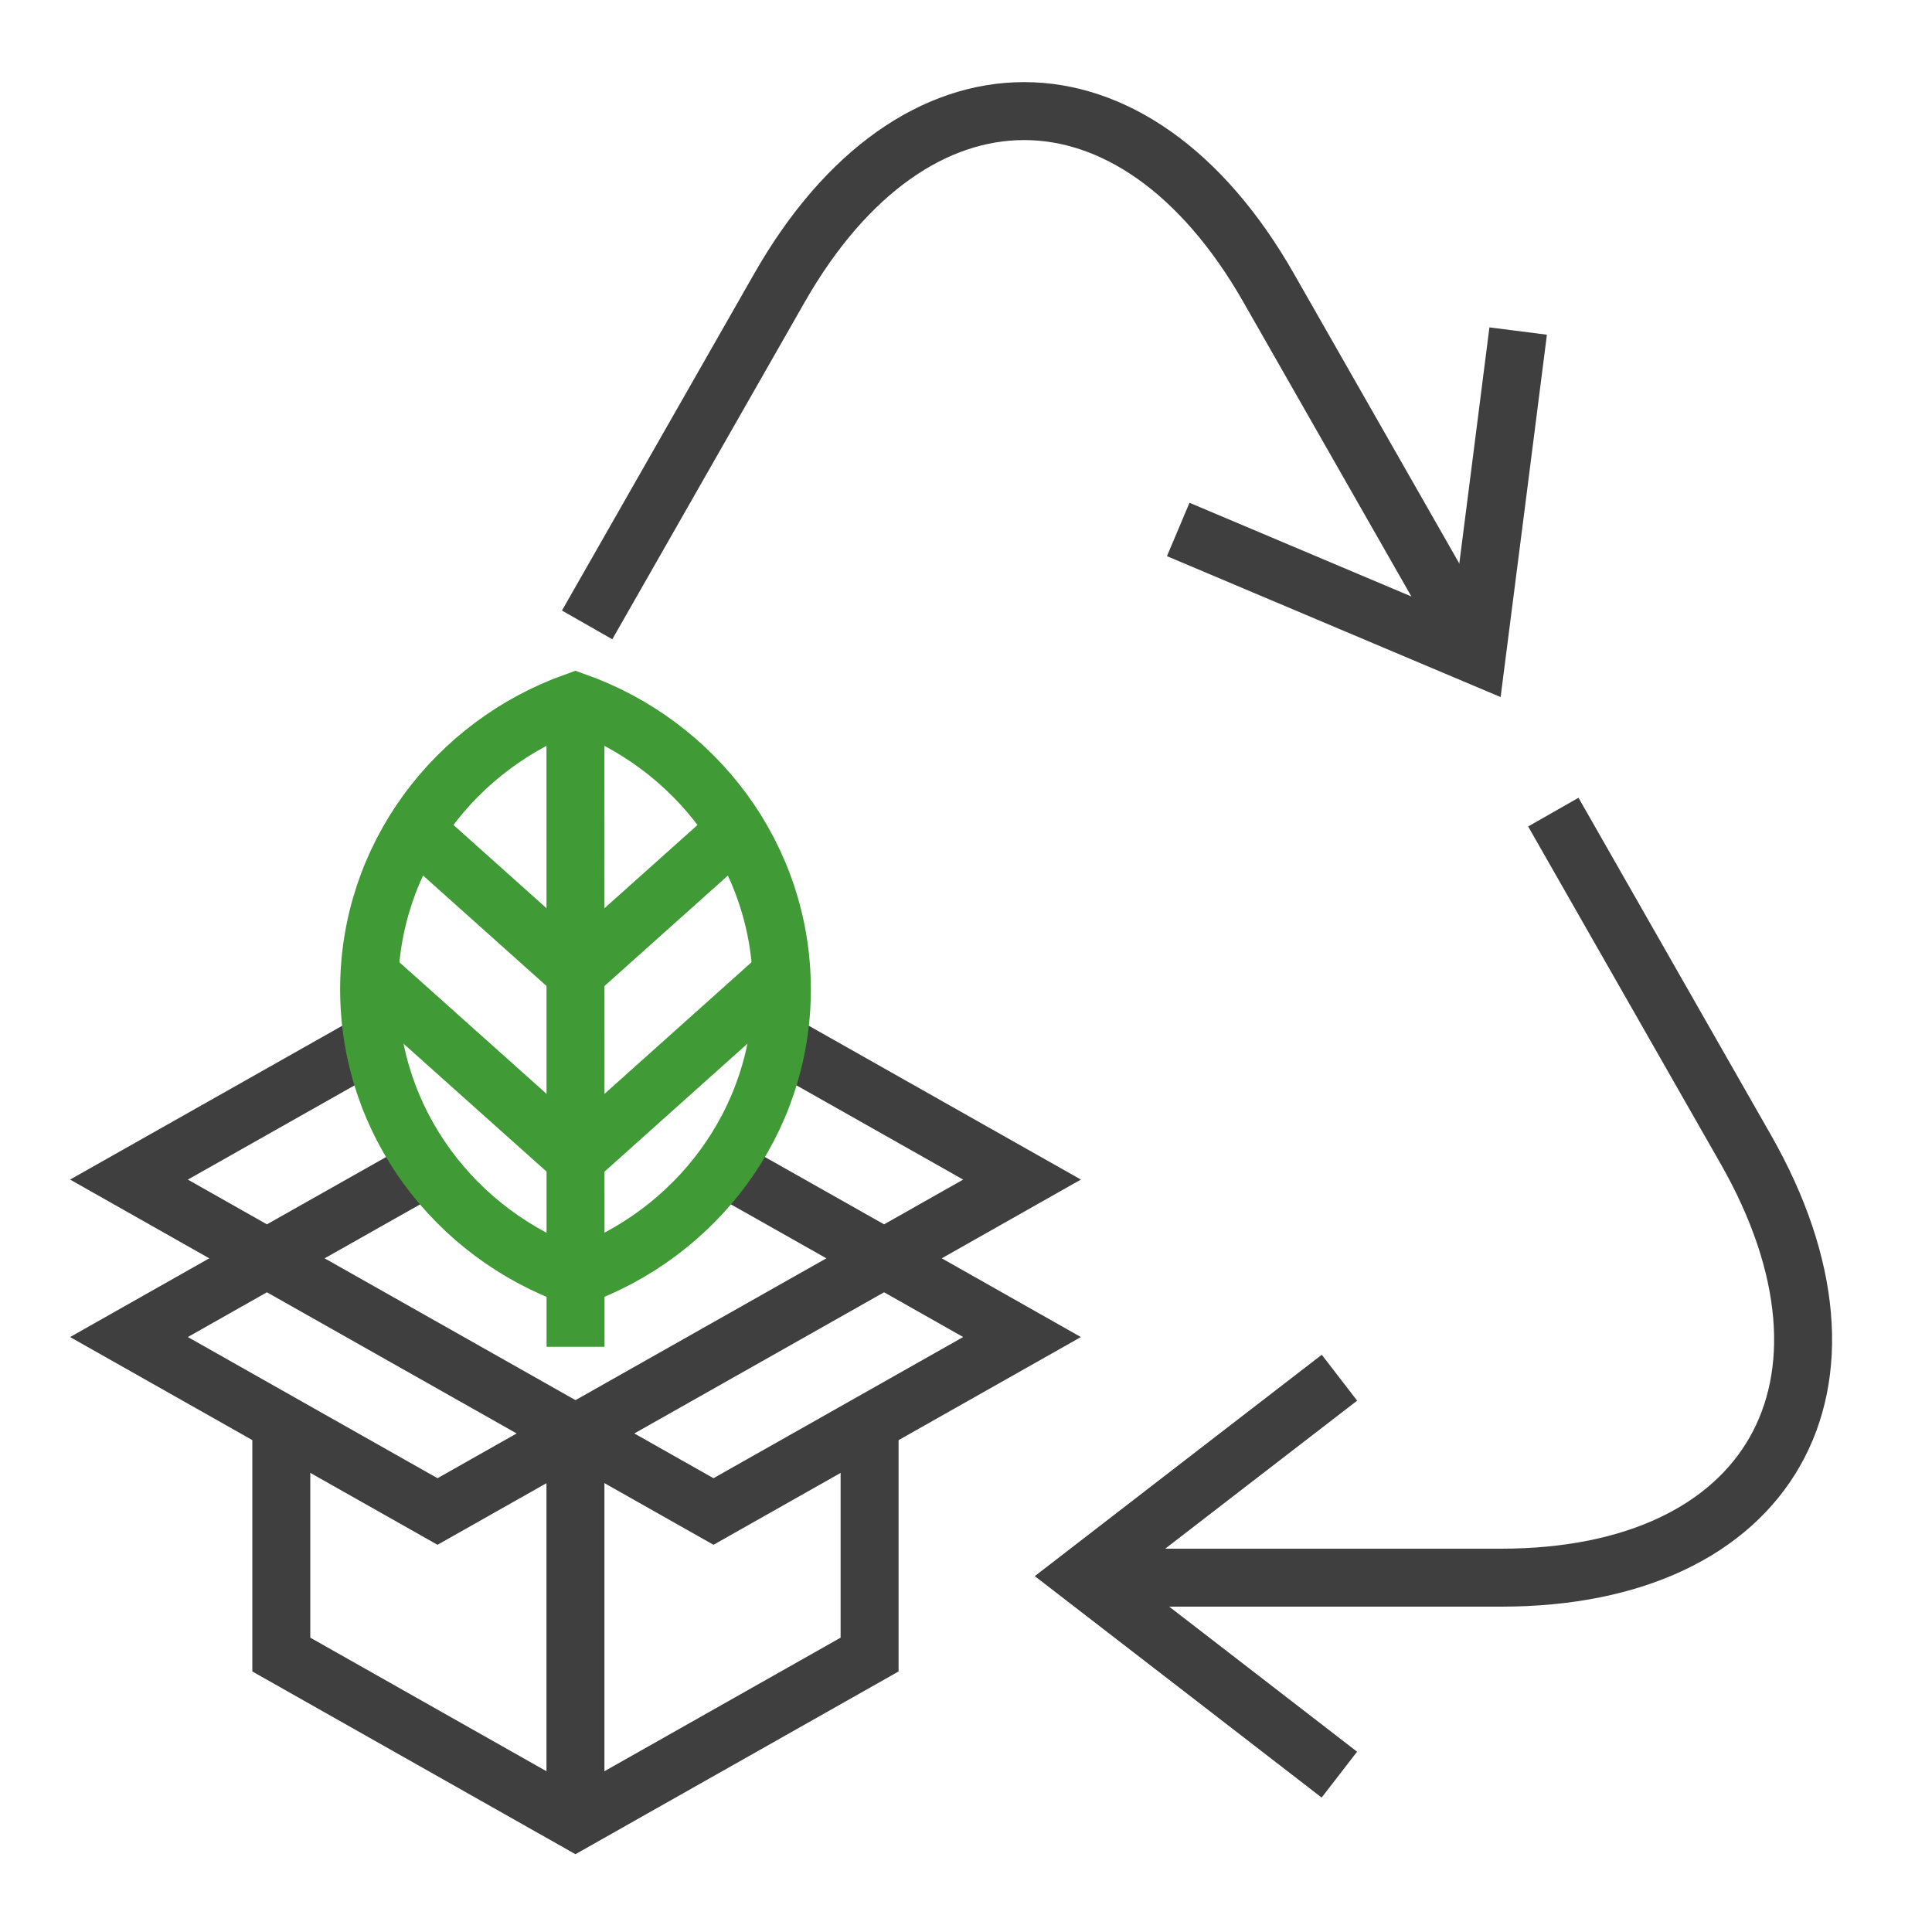 <?xml version="1.0" encoding="utf-8"?>
<!-- Generator: Adobe Illustrator 27.0.0, SVG Export Plug-In . SVG Version: 6.00 Build 0)  -->
<svg version="1.1" id="Layer_2" xmlns="http://www.w3.org/2000/svg" xmlns:xlink="http://www.w3.org/1999/xlink" x="0px" y="0px"
	 viewBox="0 0 200 200" style="enable-background:new 0 0 200 200;" xml:space="preserve">
<style type="text/css">
	.st0{fill:none;stroke:#3F3F3F;stroke-width:6;}
	.st1{fill:none;stroke:#409B36;stroke-width:6;}
</style>
<g>
	<g>
		<polyline class="st0" points="29.12,147.87 29.12,171.28 59.57,188.5 90.02,171.28 90.02,147.87 		"/>
		<line class="st0" x1="59.57" y1="186.04" x2="59.57" y2="148.23"/>
		<g>
			<polygon class="st0" points="91.52,130.33 59.57,148.39 73.86,156.47 105.8,138.41 			"/>
			<polygon class="st0" points="27.63,130.33 59.58,148.39 45.29,156.47 13.35,138.41 			"/>
		</g>
		<g>
			<polyline class="st0" points="38.51,107.89 13.35,122.11 27.63,130.19 44.13,120.87 			"/>
			<polyline class="st0" points="80.4,107.75 105.8,122.11 91.52,130.19 74.62,120.64 			"/>
		</g>
		<g>
			<path class="st1" d="M59.57,72.62c-12.45,4.42-21.36,16.07-21.36,29.79c0,13.73,8.91,25.37,21.36,29.79
				c12.45-4.42,21.37-16.06,21.37-29.79C80.93,88.69,72.02,77.04,59.57,72.62z"/>
			<line class="st1" x1="59.57" y1="72.62" x2="59.58" y2="130.41"/>
			<line class="st1" x1="59.58" y1="132.33" x2="59.58" y2="139.42"/>
			<line class="st1" x1="75.13" y1="86.81" x2="60.38" y2="100.01"/>
			<line class="st1" x1="80.25" y1="101.44" x2="60.29" y2="119.31"/>
			<line class="st1" x1="44.02" y1="86.81" x2="58.77" y2="100.01"/>
			<line class="st1" x1="38.9" y1="101.45" x2="58.86" y2="119.3"/>
		</g>
	</g>
	<g>
		<g>
			<path class="st0" d="M60.78,64.69C68.08,51.9,75.09,39.6,80.69,29.8c13.92-24.4,36.72-24.4,50.64,0
				c13.93,24.4,5.38,9.44,19.31,33.84"/>
			<polyline class="st0" points="157.16,34.27 155.02,51.07 152.87,67.86 137.43,61.34 121.97,54.81 			"/>
		</g>
		<g>
			<path class="st0" d="M160.8,84.07c7.29,12.79,14.32,25.09,19.91,34.89c13.93,24.4,2.54,44.36-25.32,44.36
				c-27.86,0-10.77,0-38.63,0"/>
			<polyline class="st0" points="138.65,183.71 125.34,173.43 112.03,163.16 125.34,152.89 138.66,142.62 			"/>
		</g>
	</g>
</g>
</svg>
